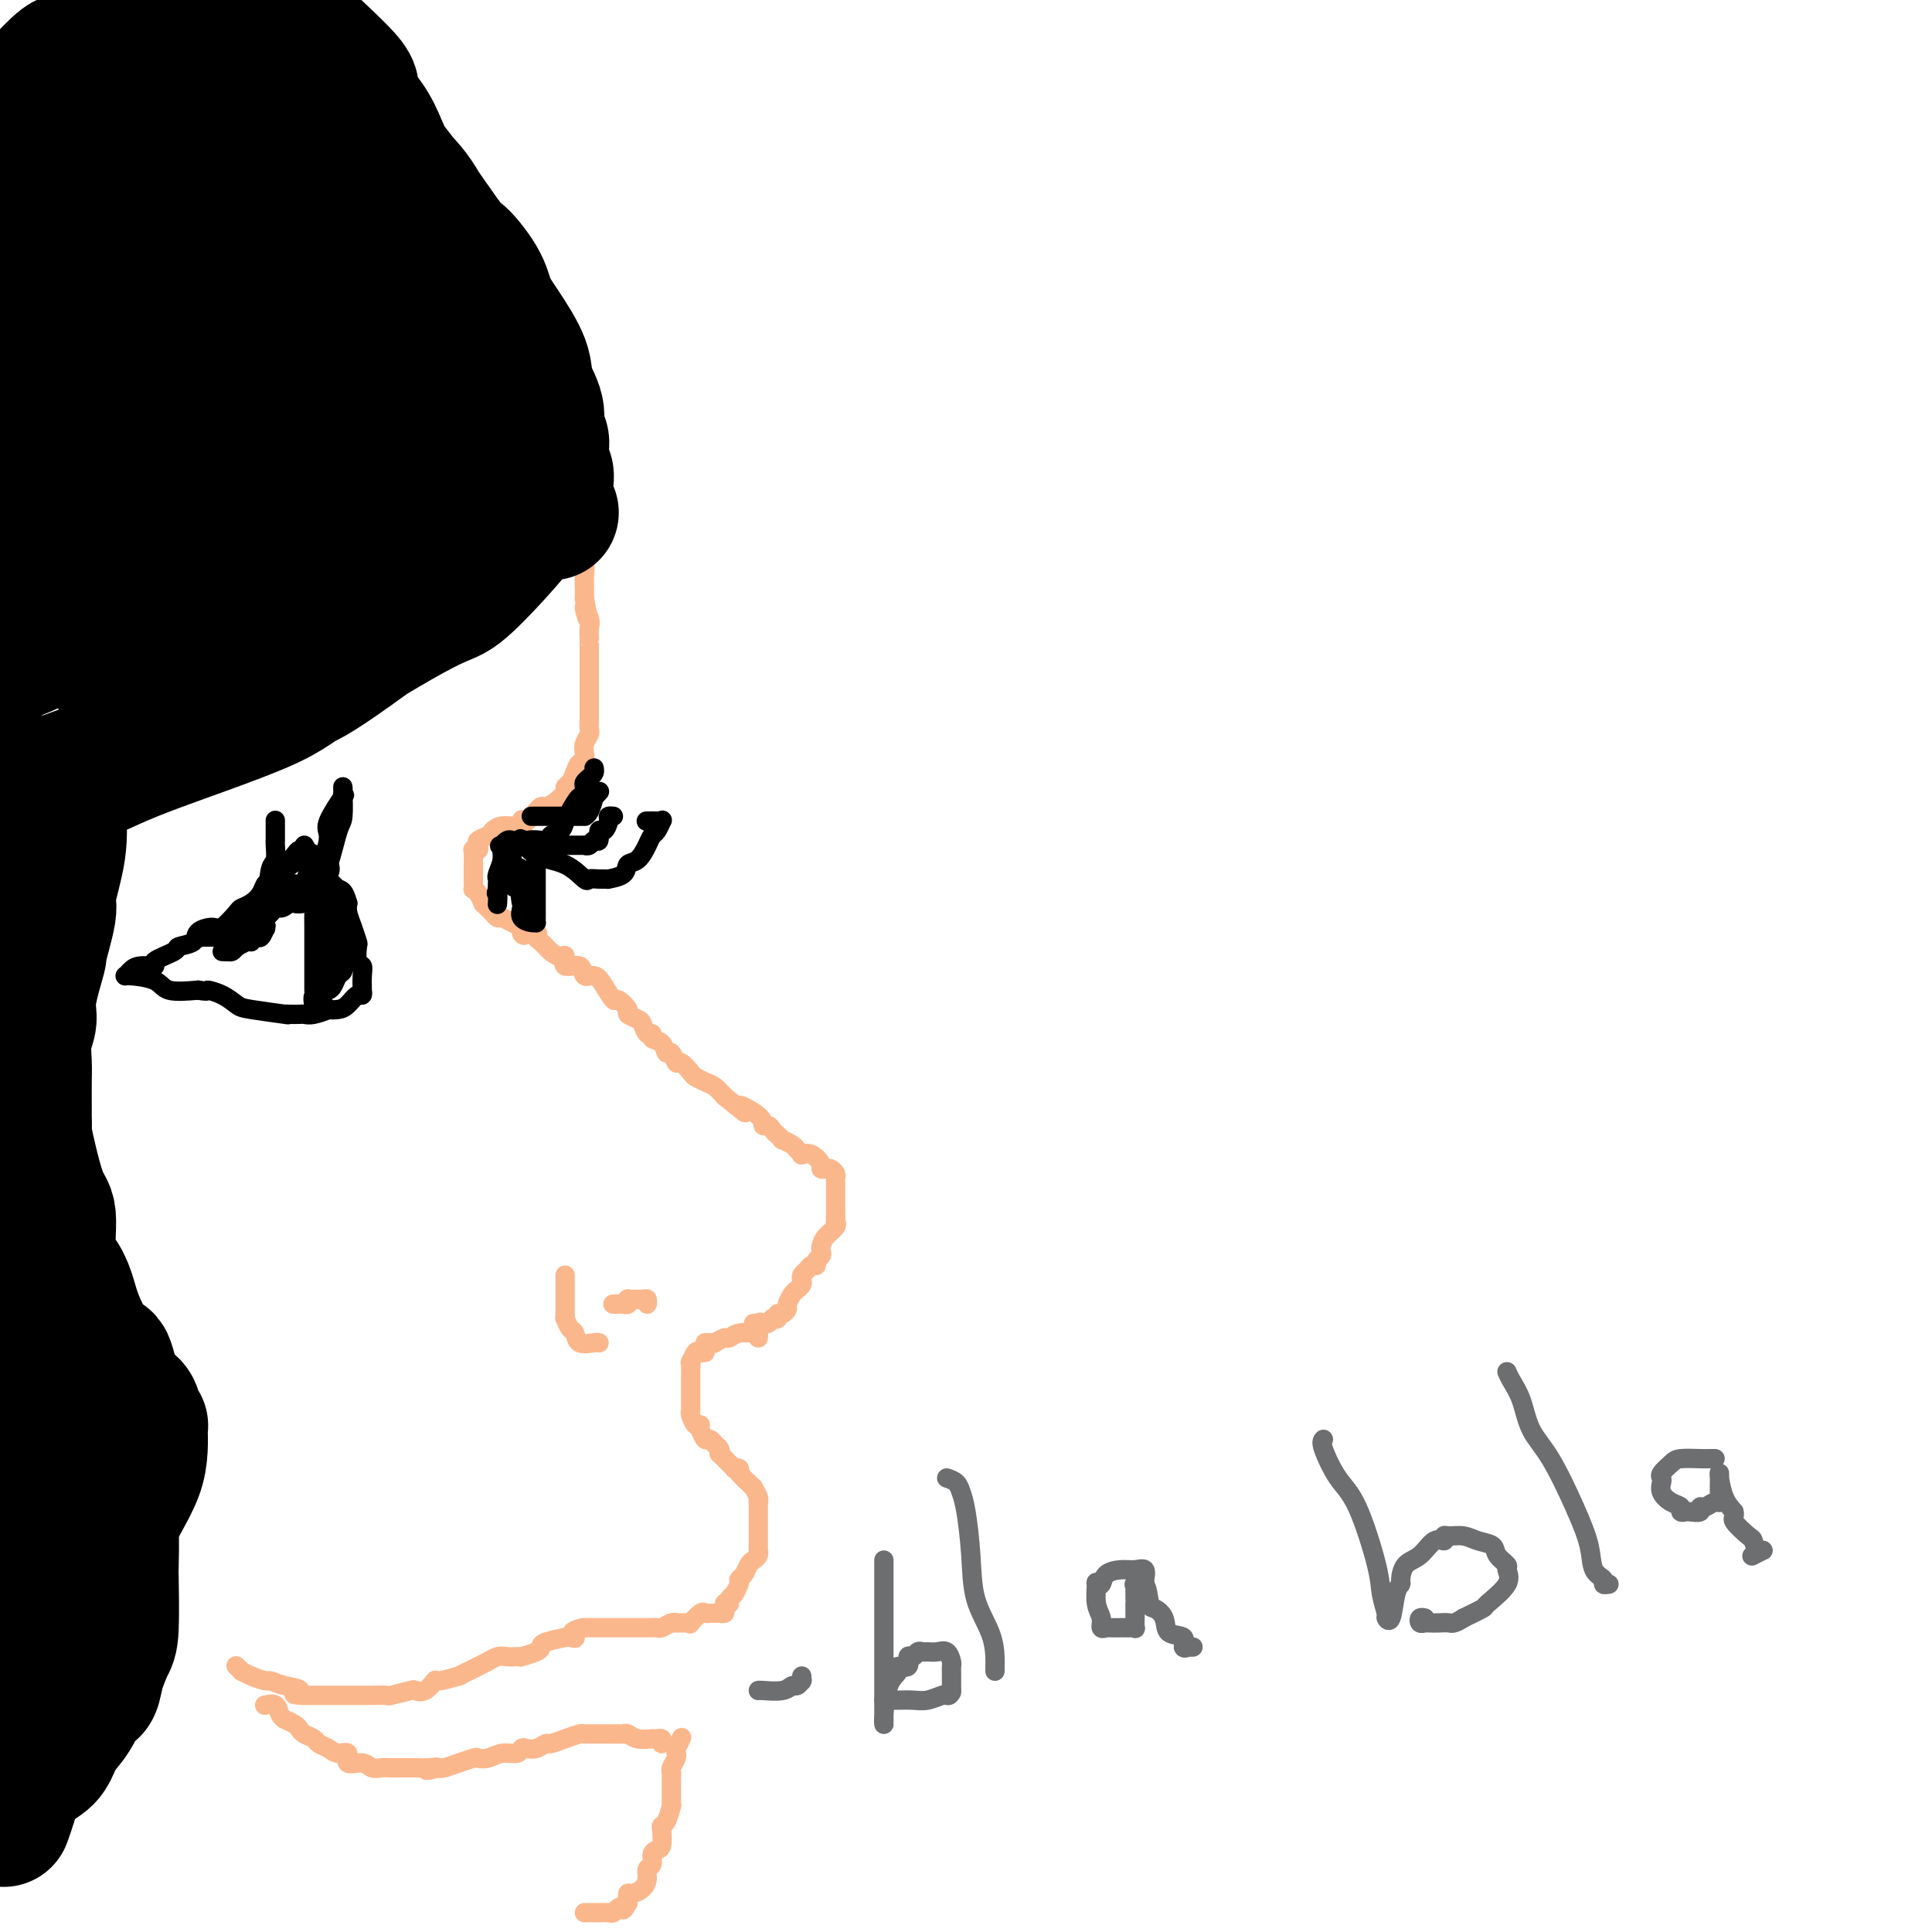 <svg viewBox='0 0 400 400' version='1.1' xmlns='http://www.w3.org/2000/svg' xmlns:xlink='http://www.w3.org/1999/xlink'><g fill='none' stroke='#FBB78C' stroke-width='4' stroke-linecap='round' stroke-linejoin='round'><path d='M65,95c-0.194,0.331 -0.387,0.662 0,1c0.387,0.338 1.356,0.682 2,1c0.644,0.318 0.964,0.611 1,1c0.036,0.389 -0.210,0.873 0,1c0.210,0.127 0.878,-0.105 1,0c0.122,0.105 -0.301,0.547 0,1c0.301,0.453 1.327,0.918 2,1c0.673,0.082 0.992,-0.217 1,0c0.008,0.217 -0.295,0.951 0,1c0.295,0.049 1.188,-0.588 2,0c0.812,0.588 1.545,2.400 2,3c0.455,0.600 0.634,-0.012 1,0c0.366,0.012 0.919,0.647 1,1c0.081,0.353 -0.310,0.423 0,1c0.310,0.577 1.320,1.660 2,2c0.680,0.340 1.029,-0.062 1,0c-0.029,0.062 -0.437,0.589 0,1c0.437,0.411 1.718,0.705 3,1'/><path d='M6,53c0.089,0.000 0.178,0.000 1,0c0.822,0.000 2.378,0.000 3,0c0.622,0.000 0.311,0.000 0,0'/><path d='M39,6c0.756,-0.114 1.511,-0.229 3,0c1.489,0.229 3.710,0.800 5,1c1.290,0.200 1.649,0.028 3,1c1.351,0.972 3.693,3.087 5,4c1.307,0.913 1.578,0.624 2,1c0.422,0.376 0.995,1.418 2,2c1.005,0.582 2.441,0.704 3,1c0.559,0.296 0.240,0.765 1,1c0.760,0.235 2.597,0.237 4,1c1.403,0.763 2.372,2.287 3,3c0.628,0.713 0.916,0.615 2,1c1.084,0.385 2.963,1.253 4,2c1.037,0.747 1.233,1.374 2,2c0.767,0.626 2.107,1.252 3,2c0.893,0.748 1.340,1.619 2,2c0.660,0.381 1.534,0.273 2,1c0.466,0.727 0.524,2.290 1,3c0.476,0.710 1.369,0.566 2,1c0.631,0.434 0.999,1.447 1,2c0.001,0.553 -0.364,0.646 0,1c0.364,0.354 1.456,0.968 2,2c0.544,1.032 0.540,2.482 1,3c0.460,0.518 1.383,0.106 2,1c0.617,0.894 0.926,3.096 1,4c0.074,0.904 -0.087,0.512 0,1c0.087,0.488 0.423,1.857 1,3c0.577,1.143 1.395,2.060 2,3c0.605,0.940 0.997,1.901 1,2c0.003,0.099 -0.384,-0.666 0,0c0.384,0.666 1.538,2.762 2,4c0.462,1.238 0.231,1.619 0,2'/><path d='M101,63c1.728,3.650 1.047,1.275 1,1c-0.047,-0.275 0.540,1.550 1,2c0.460,0.450 0.792,-0.475 1,0c0.208,0.475 0.290,2.349 1,4c0.710,1.651 2.046,3.078 3,4c0.954,0.922 1.527,1.340 2,2c0.473,0.660 0.847,1.561 1,2c0.153,0.439 0.083,0.417 0,1c-0.083,0.583 -0.181,1.772 0,3c0.181,1.228 0.640,2.494 1,3c0.360,0.506 0.621,0.253 1,1c0.379,0.747 0.876,2.493 1,3c0.124,0.507 -0.124,-0.227 0,0c0.124,0.227 0.621,1.413 1,3c0.379,1.587 0.642,3.574 1,5c0.358,1.426 0.813,2.290 1,3c0.187,0.710 0.107,1.265 0,2c-0.107,0.735 -0.240,1.649 0,3c0.240,1.351 0.853,3.140 1,4c0.147,0.860 -0.172,0.793 0,1c0.172,0.207 0.834,0.689 1,1c0.166,0.311 -0.166,0.452 0,1c0.166,0.548 0.829,1.502 1,2c0.171,0.498 -0.150,0.539 0,1c0.150,0.461 0.772,1.342 1,2c0.228,0.658 0.061,1.094 0,2c-0.061,0.906 -0.016,2.282 0,3c0.016,0.718 0.005,0.776 0,1c-0.005,0.224 -0.002,0.612 0,1'/><path d='M121,124c1.486,7.317 0.202,3.109 0,2c-0.202,-1.109 0.678,0.881 1,2c0.322,1.119 0.086,1.365 0,2c-0.086,0.635 -0.023,1.657 0,2c0.023,0.343 0.006,0.008 0,0c-0.006,-0.008 -0.002,0.311 0,1c0.002,0.689 0.000,1.747 0,2c-0.000,0.253 -0.000,-0.298 0,0c0.000,0.298 0.000,1.444 0,2c-0.000,0.556 -0.000,0.520 0,1c0.000,0.480 -0.000,1.475 0,2c0.000,0.525 0.000,0.581 0,1c-0.000,0.419 -0.000,1.201 0,2c0.000,0.799 0.001,1.614 0,2c-0.001,0.386 -0.004,0.344 0,1c0.004,0.656 0.015,2.009 0,3c-0.015,0.991 -0.056,1.618 0,2c0.056,0.382 0.208,0.517 0,1c-0.208,0.483 -0.777,1.312 -1,2c-0.223,0.688 -0.101,1.235 0,2c0.101,0.765 0.181,1.749 0,2c-0.181,0.251 -0.621,-0.232 -1,0c-0.379,0.232 -0.696,1.179 -1,2c-0.304,0.821 -0.596,1.516 -1,2c-0.404,0.484 -0.920,0.756 -1,1c-0.080,0.244 0.277,0.461 0,1c-0.277,0.539 -1.187,1.401 -2,2c-0.813,0.599 -1.527,0.934 -2,1c-0.473,0.066 -0.704,-0.136 -1,0c-0.296,0.136 -0.656,0.610 -1,1c-0.344,0.390 -0.672,0.695 -1,1'/><path d='M110,169c-2.315,2.874 -2.102,1.558 -2,1c0.102,-0.558 0.092,-0.357 0,0c-0.092,0.357 -0.267,0.869 -1,1c-0.733,0.131 -2.025,-0.120 -3,0c-0.975,0.120 -1.633,0.610 -2,1c-0.367,0.390 -0.442,0.679 -1,1c-0.558,0.321 -1.600,0.673 -2,1c-0.400,0.327 -0.160,0.627 0,1c0.160,0.373 0.239,0.817 0,1c-0.239,0.183 -0.796,0.103 -1,0c-0.204,-0.103 -0.055,-0.230 0,0c0.055,0.230 0.015,0.817 0,1c-0.015,0.183 -0.004,-0.036 0,0c0.004,0.036 0.001,0.329 0,1c-0.001,0.671 -0.001,1.720 0,2c0.001,0.280 0.003,-0.211 0,0c-0.003,0.211 -0.011,1.122 0,2c0.011,0.878 0.041,1.723 0,2c-0.041,0.277 -0.151,-0.014 0,0c0.151,0.014 0.565,0.332 1,1c0.435,0.668 0.890,1.686 1,2c0.110,0.314 -0.126,-0.074 0,0c0.126,0.074 0.614,0.611 1,1c0.386,0.389 0.671,0.629 1,1c0.329,0.371 0.701,0.873 1,1c0.299,0.127 0.523,-0.121 1,0c0.477,0.121 1.205,0.609 2,1c0.795,0.391 1.656,0.683 2,1c0.344,0.317 0.172,0.658 0,1'/><path d='M108,193c1.208,1.251 -0.273,0.380 0,0c0.273,-0.380 2.300,-0.269 3,0c0.700,0.269 0.073,0.697 0,1c-0.073,0.303 0.408,0.482 1,1c0.592,0.518 1.294,1.377 2,2c0.706,0.623 1.417,1.012 2,1c0.583,-0.012 1.038,-0.425 1,0c-0.038,0.425 -0.569,1.687 0,2c0.569,0.313 2.236,-0.325 3,0c0.764,0.325 0.623,1.612 1,2c0.377,0.388 1.272,-0.124 2,0c0.728,0.124 1.289,0.884 2,2c0.711,1.116 1.570,2.590 2,3c0.430,0.410 0.430,-0.242 1,0c0.570,0.242 1.711,1.379 2,2c0.289,0.621 -0.272,0.726 0,1c0.272,0.274 1.378,0.718 2,1c0.622,0.282 0.762,0.403 1,1c0.238,0.597 0.575,1.671 1,2c0.425,0.329 0.940,-0.086 1,0c0.060,0.086 -0.334,0.672 0,1c0.334,0.328 1.398,0.398 2,1c0.602,0.602 0.743,1.737 1,2c0.257,0.263 0.631,-0.347 1,0c0.369,0.347 0.732,1.651 1,2c0.268,0.349 0.442,-0.258 1,0c0.558,0.258 1.500,1.381 2,2c0.500,0.619 0.557,0.733 1,1c0.443,0.267 1.273,0.687 2,1c0.727,0.313 1.351,0.518 2,1c0.649,0.482 1.325,1.241 2,2'/><path d='M150,227c6.947,5.625 3.315,2.687 3,2c-0.315,-0.687 2.689,0.876 4,2c1.311,1.124 0.930,1.808 1,2c0.070,0.192 0.591,-0.107 1,0c0.409,0.107 0.705,0.620 1,1c0.295,0.380 0.589,0.626 1,1c0.411,0.374 0.937,0.874 1,1c0.063,0.126 -0.338,-0.124 0,0c0.338,0.124 1.417,0.620 2,1c0.583,0.380 0.672,0.644 1,1c0.328,0.356 0.896,0.803 1,1c0.104,0.197 -0.256,0.144 0,0c0.256,-0.144 1.129,-0.379 2,0c0.871,0.379 1.740,1.373 2,2c0.260,0.627 -0.088,0.889 0,1c0.088,0.111 0.612,0.071 1,0c0.388,-0.071 0.640,-0.174 1,0c0.360,0.174 0.829,0.624 1,1c0.171,0.376 0.046,0.678 0,1c-0.046,0.322 -0.012,0.665 0,1c0.012,0.335 0.003,0.662 0,1c-0.003,0.338 -0.001,0.685 0,1c0.001,0.315 0.000,0.596 0,1c-0.000,0.404 -0.000,0.932 0,1c0.000,0.068 0.000,-0.322 0,0c-0.000,0.322 -0.000,1.356 0,2c0.000,0.644 0.000,0.898 0,1c-0.000,0.102 -0.000,0.051 0,0'/><path d='M173,252c-0.028,1.583 -0.099,1.040 0,1c0.099,-0.040 0.367,0.423 0,1c-0.367,0.577 -1.370,1.268 -2,2c-0.630,0.732 -0.886,1.507 -1,2c-0.114,0.493 -0.086,0.706 0,1c0.086,0.294 0.231,0.670 0,1c-0.231,0.330 -0.836,0.613 -1,1c-0.164,0.387 0.114,0.877 0,1c-0.114,0.123 -0.618,-0.122 -1,0c-0.382,0.122 -0.641,0.610 -1,1c-0.359,0.390 -0.817,0.681 -1,1c-0.183,0.319 -0.092,0.667 0,1c0.092,0.333 0.183,0.652 0,1c-0.183,0.348 -0.640,0.724 -1,1c-0.360,0.276 -0.622,0.451 -1,1c-0.378,0.549 -0.871,1.471 -1,2c-0.129,0.529 0.105,0.664 0,1c-0.105,0.336 -0.549,0.874 -1,1c-0.451,0.126 -0.908,-0.159 -1,0c-0.092,0.159 0.183,0.760 0,1c-0.183,0.240 -0.822,0.117 -1,0c-0.178,-0.117 0.107,-0.227 0,0c-0.107,0.227 -0.606,0.792 -1,1c-0.394,0.208 -0.684,0.059 -1,0c-0.316,-0.059 -0.658,-0.030 -1,0'/><path d='M157,274c-1.872,1.856 -0.553,0.498 0,0c0.553,-0.498 0.341,-0.134 0,0c-0.341,0.134 -0.812,0.038 -1,0c-0.188,-0.038 -0.094,-0.019 0,0'/><path d='M157,277c0.037,-0.431 0.075,-0.863 0,-1c-0.075,-0.137 -0.262,0.020 -1,0c-0.738,-0.020 -2.025,-0.215 -3,0c-0.975,0.215 -1.637,0.842 -2,1c-0.363,0.158 -0.427,-0.154 -1,0c-0.573,0.154 -1.656,0.773 -2,1c-0.344,0.227 0.052,0.061 0,0c-0.052,-0.061 -0.553,-0.016 -1,0c-0.447,0.016 -0.842,0.005 -1,0c-0.158,-0.005 -0.079,-0.002 0,0'/><path d='M124,278c0.029,0.015 0.057,0.031 0,0c-0.057,-0.031 -0.201,-0.107 -1,0c-0.799,0.107 -2.253,0.397 -3,0c-0.747,-0.397 -0.789,-1.482 -1,-2c-0.211,-0.518 -0.593,-0.468 -1,-1c-0.407,-0.532 -0.841,-1.647 -1,-2c-0.159,-0.353 -0.043,0.055 0,0c0.043,-0.055 0.011,-0.573 0,-1c-0.011,-0.427 -0.003,-0.762 0,-1c0.003,-0.238 0.001,-0.379 0,-1c-0.001,-0.621 -0.000,-1.720 0,-2c0.000,-0.280 0.000,0.261 0,0c-0.000,-0.261 -0.000,-1.324 0,-2c0.000,-0.676 0.000,-0.965 0,-1c-0.000,-0.035 -0.000,0.183 0,0c0.000,-0.183 0.000,-0.767 0,-1c-0.000,-0.233 -0.000,-0.117 0,0'/><path d='M127,270c-0.091,-0.002 -0.182,-0.004 0,0c0.182,0.004 0.637,0.015 1,0c0.363,-0.015 0.635,-0.057 1,0c0.365,0.057 0.822,0.212 1,0c0.178,-0.212 0.076,-0.790 0,-1c-0.076,-0.210 -0.125,-0.053 0,0c0.125,0.053 0.426,0.000 1,0c0.574,-0.000 1.422,0.051 2,0c0.578,-0.051 0.886,-0.206 1,0c0.114,0.206 0.032,0.773 0,1c-0.032,0.227 -0.016,0.113 0,0'/><path d='M146,280c-0.340,0.065 -0.679,0.129 -1,0c-0.321,-0.129 -0.622,-0.453 -1,0c-0.378,0.453 -0.833,1.681 -1,2c-0.167,0.319 -0.045,-0.270 0,0c0.045,0.270 0.012,1.401 0,2c-0.012,0.599 -0.003,0.666 0,1c0.003,0.334 0.001,0.933 0,1c-0.001,0.067 -0.000,-0.400 0,0c0.000,0.400 0.000,1.666 0,2c-0.000,0.334 -0.001,-0.262 0,0c0.001,0.262 0.003,1.384 0,2c-0.003,0.616 -0.011,0.725 0,1c0.011,0.275 0.042,0.714 0,1c-0.042,0.286 -0.156,0.418 0,1c0.156,0.582 0.581,1.614 1,2c0.419,0.386 0.833,0.127 1,0c0.167,-0.127 0.087,-0.121 0,0c-0.087,0.121 -0.182,0.357 0,1c0.182,0.643 0.641,1.692 1,2c0.359,0.308 0.618,-0.124 1,0c0.382,0.124 0.886,0.803 1,1c0.114,0.197 -0.163,-0.088 0,0c0.163,0.088 0.764,0.548 1,1c0.236,0.452 0.106,0.895 0,1c-0.106,0.105 -0.187,-0.129 0,0c0.187,0.129 0.642,0.622 1,1c0.358,0.378 0.618,0.640 1,1c0.382,0.360 0.886,0.818 1,1c0.114,0.182 -0.162,0.087 0,0c0.162,-0.087 0.760,-0.168 1,0c0.240,0.168 0.120,0.584 0,1'/><path d='M153,305c1.780,1.932 1.731,1.761 2,2c0.269,0.239 0.857,0.886 1,1c0.143,0.114 -0.158,-0.305 0,0c0.158,0.305 0.774,1.335 1,2c0.226,0.665 0.060,0.966 0,1c-0.060,0.034 -0.016,-0.197 0,0c0.016,0.197 0.004,0.822 0,1c-0.004,0.178 -0.001,-0.093 0,0c0.001,0.093 0.000,0.549 0,1c-0.000,0.451 -0.000,0.895 0,1c0.000,0.105 0.000,-0.131 0,0c-0.000,0.131 -0.000,0.627 0,1c0.000,0.373 -0.000,0.624 0,1c0.000,0.376 0.000,0.879 0,1c-0.000,0.121 -0.000,-0.140 0,0c0.000,0.140 0.001,0.681 0,1c-0.001,0.319 -0.003,0.414 0,1c0.003,0.586 0.012,1.662 0,2c-0.012,0.338 -0.044,-0.060 0,0c0.044,0.060 0.166,0.580 0,1c-0.166,0.420 -0.618,0.741 -1,1c-0.382,0.259 -0.695,0.455 -1,1c-0.305,0.545 -0.604,1.439 -1,2c-0.396,0.561 -0.890,0.791 -1,1c-0.110,0.209 0.163,0.399 0,1c-0.163,0.601 -0.762,1.614 -1,2c-0.238,0.386 -0.115,0.145 0,0c0.115,-0.145 0.223,-0.193 0,0c-0.223,0.193 -0.778,0.627 -1,1c-0.222,0.373 -0.111,0.687 0,1'/><path d='M151,332c-1.151,1.503 -1.029,0.259 -1,0c0.029,-0.259 -0.033,0.466 0,1c0.033,0.534 0.163,0.876 0,1c-0.163,0.124 -0.620,0.031 -1,0c-0.380,-0.031 -0.684,-0.001 -1,0c-0.316,0.001 -0.645,-0.028 -1,0c-0.355,0.028 -0.738,0.113 -1,0c-0.262,-0.113 -0.404,-0.423 -1,0c-0.596,0.423 -1.648,1.578 -2,2c-0.352,0.422 -0.005,0.112 0,0c0.005,-0.112 -0.331,-0.026 -1,0c-0.669,0.026 -1.671,-0.007 -2,0c-0.329,0.007 0.014,0.054 0,0c-0.014,-0.054 -0.386,-0.211 -1,0c-0.614,0.211 -1.469,0.789 -2,1c-0.531,0.211 -0.738,0.057 -1,0c-0.262,-0.057 -0.581,-0.015 -1,0c-0.419,0.015 -0.940,0.004 -1,0c-0.060,-0.004 0.339,-0.001 0,0c-0.339,0.001 -1.418,0.000 -2,0c-0.582,-0.000 -0.667,-0.000 -1,0c-0.333,0.000 -0.915,0.000 -1,0c-0.085,-0.000 0.328,-0.000 0,0c-0.328,0.000 -1.395,0.000 -2,0c-0.605,-0.000 -0.748,-0.000 -1,0c-0.252,0.000 -0.615,0.000 -1,0c-0.385,-0.000 -0.794,-0.000 -1,0c-0.206,0.000 -0.209,0.000 -1,0c-0.791,-0.000 -2.369,-0.000 -3,0c-0.631,0.000 -0.316,0.000 0,0'/><path d='M121,337c-3.816,0.609 -2.357,1.630 -2,2c0.357,0.370 -0.387,0.088 -1,0c-0.613,-0.088 -1.093,0.018 -1,0c0.093,-0.018 0.760,-0.159 0,0c-0.760,0.159 -2.945,0.617 -4,1c-1.055,0.383 -0.978,0.691 -1,1c-0.022,0.309 -0.141,0.619 -1,1c-0.859,0.381 -2.456,0.833 -3,1c-0.544,0.167 -0.035,0.049 0,0c0.035,-0.049 -0.406,-0.028 -1,0c-0.594,0.028 -1.342,0.063 -2,0c-0.658,-0.063 -1.225,-0.224 -2,0c-0.775,0.224 -1.757,0.835 -2,1c-0.243,0.165 0.254,-0.115 0,0c-0.254,0.115 -1.260,0.623 -2,1c-0.740,0.377 -1.216,0.621 -2,1c-0.784,0.379 -1.876,0.894 -2,1c-0.124,0.106 0.719,-0.196 0,0c-0.719,0.196 -3.002,0.889 -4,1c-0.998,0.111 -0.713,-0.359 -1,0c-0.287,0.359 -1.146,1.546 -2,2c-0.854,0.454 -1.702,0.174 -2,0c-0.298,-0.174 -0.047,-0.243 -1,0c-0.953,0.243 -3.108,0.797 -4,1c-0.892,0.203 -0.519,0.054 -1,0c-0.481,-0.054 -1.817,-0.015 -3,0c-1.183,0.015 -2.212,0.004 -3,0c-0.788,-0.004 -1.335,-0.001 -2,0c-0.665,0.001 -1.448,0.000 -2,0c-0.552,-0.000 -0.872,-0.000 -2,0c-1.128,0.000 -3.064,0.000 -5,0'/><path d='M63,351c-3.959,-0.028 -1.357,-0.599 -1,-1c0.357,-0.401 -1.530,-0.633 -3,-1c-1.470,-0.367 -2.522,-0.868 -3,-1c-0.478,-0.132 -0.380,0.104 -1,0c-0.620,-0.104 -1.956,-0.550 -3,-1c-1.044,-0.450 -1.795,-0.904 -2,-1c-0.205,-0.096 0.137,0.166 0,0c-0.137,-0.166 -0.753,-0.762 -1,-1c-0.247,-0.238 -0.123,-0.119 0,0'/><path d='M141,360c0.113,-0.235 0.226,-0.470 0,0c-0.226,0.470 -0.792,1.645 -1,2c-0.208,0.355 -0.060,-0.108 0,0c0.060,0.108 0.030,0.789 0,1c-0.030,0.211 -0.061,-0.047 0,0c0.061,0.047 0.212,0.399 0,1c-0.212,0.601 -0.789,1.452 -1,2c-0.211,0.548 -0.057,0.795 0,1c0.057,0.205 0.015,0.369 0,1c-0.015,0.631 -0.004,1.729 0,2c0.004,0.271 0.002,-0.284 0,0c-0.002,0.284 -0.003,1.407 0,2c0.003,0.593 0.011,0.656 0,1c-0.011,0.344 -0.042,0.969 0,1c0.042,0.031 0.155,-0.531 0,0c-0.155,0.531 -0.580,2.156 -1,3c-0.420,0.844 -0.834,0.908 -1,1c-0.166,0.092 -0.082,0.214 0,1c0.082,0.786 0.162,2.237 0,3c-0.162,0.763 -0.565,0.837 -1,1c-0.435,0.163 -0.903,0.414 -1,1c-0.097,0.586 0.178,1.506 0,2c-0.178,0.494 -0.808,0.562 -1,1c-0.192,0.438 0.054,1.245 0,2c-0.054,0.755 -0.407,1.459 -1,2c-0.593,0.541 -1.427,0.918 -2,1c-0.573,0.082 -0.885,-0.132 -1,0c-0.115,0.132 -0.033,0.609 0,1c0.033,0.391 0.016,0.695 0,1'/><path d='M130,394c-1.263,2.099 -0.919,1.347 -1,1c-0.081,-0.347 -0.585,-0.289 -1,0c-0.415,0.289 -0.741,0.810 -1,1c-0.259,0.190 -0.451,0.051 -1,0c-0.549,-0.051 -1.453,-0.014 -2,0c-0.547,0.014 -0.735,0.004 -1,0c-0.265,-0.004 -0.607,-0.001 -1,0c-0.393,0.001 -0.837,0.000 -1,0c-0.163,-0.000 -0.047,-0.000 0,0c0.047,0.000 0.023,0.000 0,0'/><path d='M137,361c0.103,-0.425 0.207,-0.850 0,-1c-0.207,-0.150 -0.724,-0.026 -1,0c-0.276,0.026 -0.311,-0.046 -1,0c-0.689,0.046 -2.033,0.208 -3,0c-0.967,-0.208 -1.558,-0.788 -2,-1c-0.442,-0.212 -0.734,-0.057 -1,0c-0.266,0.057 -0.505,0.015 -1,0c-0.495,-0.015 -1.246,-0.004 -2,0c-0.754,0.004 -1.510,0.000 -2,0c-0.490,-0.000 -0.714,0.003 -1,0c-0.286,-0.003 -0.634,-0.011 -1,0c-0.366,0.011 -0.752,0.040 -1,0c-0.248,-0.040 -0.359,-0.151 -1,0c-0.641,0.151 -1.810,0.562 -3,1c-1.190,0.438 -2.399,0.901 -3,1c-0.601,0.099 -0.593,-0.166 -1,0c-0.407,0.166 -1.228,0.761 -2,1c-0.772,0.239 -1.494,0.120 -2,0c-0.506,-0.120 -0.794,-0.242 -1,0c-0.206,0.242 -0.329,0.848 -1,1c-0.671,0.152 -1.891,-0.151 -3,0c-1.109,0.151 -2.109,0.758 -3,1c-0.891,0.242 -1.675,0.121 -2,0c-0.325,-0.121 -0.192,-0.242 -1,0c-0.808,0.242 -2.557,0.848 -3,1c-0.443,0.152 0.419,-0.152 0,0c-0.419,0.152 -2.120,0.758 -3,1c-0.880,0.242 -0.940,0.121 -1,0'/><path d='M91,366c-4.698,1.083 -1.944,0.290 -1,0c0.944,-0.290 0.079,-0.078 -1,0c-1.079,0.078 -2.372,0.020 -3,0c-0.628,-0.020 -0.591,-0.004 -1,0c-0.409,0.004 -1.263,-0.003 -2,0c-0.737,0.003 -1.358,0.017 -2,0c-0.642,-0.017 -1.305,-0.065 -2,0c-0.695,0.065 -1.422,0.243 -2,0c-0.578,-0.243 -1.008,-0.905 -2,-1c-0.992,-0.095 -2.546,0.378 -3,0c-0.454,-0.378 0.192,-1.607 0,-2c-0.192,-0.393 -1.221,0.049 -2,0c-0.779,-0.049 -1.308,-0.591 -2,-1c-0.692,-0.409 -1.546,-0.687 -2,-1c-0.454,-0.313 -0.508,-0.662 -1,-1c-0.492,-0.338 -1.423,-0.664 -2,-1c-0.577,-0.336 -0.799,-0.680 -1,-1c-0.201,-0.320 -0.381,-0.615 -1,-1c-0.619,-0.385 -1.676,-0.860 -2,-1c-0.324,-0.140 0.084,0.054 0,0c-0.084,-0.054 -0.662,-0.355 -1,-1c-0.338,-0.645 -0.437,-1.635 -1,-2c-0.563,-0.365 -1.589,-0.104 -2,0c-0.411,0.104 -0.205,0.052 0,0'/></g>
<g fill='none' stroke='#000000' stroke-width='4' stroke-linecap='round' stroke-linejoin='round'><path d='M104,175c-0.493,0.111 -0.985,0.223 0,0c0.985,-0.223 3.448,-0.780 5,-1c1.552,-0.220 2.195,-0.104 3,0c0.805,0.104 1.773,0.195 2,0c0.227,-0.195 -0.286,-0.677 0,-1c0.286,-0.323 1.373,-0.487 2,-1c0.627,-0.513 0.795,-1.374 1,-2c0.205,-0.626 0.446,-1.018 1,-2c0.554,-0.982 1.419,-2.553 2,-3c0.581,-0.447 0.877,0.231 1,0c0.123,-0.231 0.071,-1.372 0,-2c-0.071,-0.628 -0.163,-0.743 0,-1c0.163,-0.257 0.580,-0.657 1,-1c0.420,-0.343 0.844,-0.631 1,-1c0.156,-0.369 0.045,-0.820 0,-1c-0.045,-0.180 -0.022,-0.090 0,0'/><path d='M110,169c0.426,0.000 0.852,0.000 2,0c1.148,-0.000 3.019,-0.000 4,0c0.981,0.000 1.071,0.000 1,0c-0.071,-0.000 -0.304,-0.001 0,0c0.304,0.001 1.143,0.003 2,0c0.857,-0.003 1.731,-0.010 2,0c0.269,0.010 -0.068,0.037 0,0c0.068,-0.037 0.540,-0.140 1,-1c0.460,-0.860 0.907,-2.478 1,-3c0.093,-0.522 -0.167,0.052 0,0c0.167,-0.052 0.762,-0.729 1,-1c0.238,-0.271 0.119,-0.135 0,0'/><path d='M108,174c-0.189,-0.303 -0.378,-0.607 0,0c0.378,0.607 1.322,2.124 3,3c1.678,0.876 4.090,1.110 6,2c1.910,0.890 3.318,2.435 4,3c0.682,0.565 0.638,0.150 1,0c0.362,-0.150 1.129,-0.033 2,0c0.871,0.033 1.847,-0.017 2,0c0.153,0.017 -0.516,0.100 0,0c0.516,-0.100 2.218,-0.384 3,-1c0.782,-0.616 0.643,-1.564 1,-2c0.357,-0.436 1.210,-0.359 2,-1c0.790,-0.641 1.519,-2.000 2,-3c0.481,-1.000 0.716,-1.641 1,-2c0.284,-0.359 0.619,-0.436 1,-1c0.381,-0.564 0.809,-1.615 1,-2c0.191,-0.385 0.144,-0.103 0,0c-0.144,0.103 -0.385,0.028 -1,0c-0.615,-0.028 -1.604,-0.008 -2,0c-0.396,0.008 -0.198,0.004 0,0'/><path d='M114,174c-0.208,0.423 -0.416,0.845 0,1c0.416,0.155 1.456,0.041 2,0c0.544,-0.041 0.594,-0.010 1,0c0.406,0.010 1.169,-0.002 2,0c0.831,0.002 1.729,0.017 2,0c0.271,-0.017 -0.086,-0.065 0,0c0.086,0.065 0.614,0.243 1,0c0.386,-0.243 0.629,-0.909 1,-1c0.371,-0.091 0.869,0.392 1,0c0.131,-0.392 -0.105,-1.660 0,-2c0.105,-0.340 0.550,0.249 1,0c0.450,-0.249 0.904,-1.335 1,-2c0.096,-0.665 -0.166,-0.910 0,-1c0.166,-0.090 0.762,-0.026 1,0c0.238,0.026 0.119,0.013 0,0'/><path d='M106,174c-0.309,-0.099 -0.619,-0.198 -1,0c-0.381,0.198 -0.834,0.693 -1,1c-0.166,0.307 -0.044,0.425 0,1c0.044,0.575 0.012,1.606 0,2c-0.012,0.394 -0.003,0.152 0,0c0.003,-0.152 0.001,-0.213 0,0c-0.001,0.213 -0.001,0.702 0,1c0.001,0.298 0.003,0.406 0,1c-0.003,0.594 -0.012,1.676 0,2c0.012,0.324 0.044,-0.109 0,0c-0.044,0.109 -0.166,0.760 0,1c0.166,0.240 0.619,0.069 1,0c0.381,-0.069 0.691,-0.034 1,0'/><path d='M106,183c0.389,1.461 1.362,0.613 2,0c0.638,-0.613 0.942,-0.991 1,-1c0.058,-0.009 -0.128,0.352 0,0c0.128,-0.352 0.570,-1.415 1,-2c0.430,-0.585 0.847,-0.691 1,-1c0.153,-0.309 0.041,-0.821 0,-1c-0.041,-0.179 -0.011,-0.023 0,0c0.011,0.023 0.003,-0.086 0,0c-0.003,0.086 -0.001,0.366 0,1c0.001,0.634 0.000,1.623 0,3c-0.000,1.377 -0.000,3.142 0,4c0.000,0.858 -0.000,0.808 0,1c0.000,0.192 0.001,0.626 0,1c-0.001,0.374 -0.002,0.689 0,1c0.002,0.311 0.007,0.617 0,1c-0.007,0.383 -0.026,0.842 0,1c0.026,0.158 0.098,0.015 0,0c-0.098,-0.015 -0.367,0.099 -1,0c-0.633,-0.099 -1.632,-0.411 -2,-1c-0.368,-0.589 -0.105,-1.454 0,-2c0.105,-0.546 0.053,-0.773 0,-1'/><path d='M108,187c-0.466,-1.224 -0.133,-3.283 0,-4c0.133,-0.717 0.064,-0.091 0,0c-0.064,0.091 -0.122,-0.353 0,-1c0.122,-0.647 0.425,-1.496 0,-2c-0.425,-0.504 -1.577,-0.664 -2,-1c-0.423,-0.336 -0.116,-0.847 0,-1c0.116,-0.153 0.041,0.053 0,0c-0.041,-0.053 -0.048,-0.363 0,-1c0.048,-0.637 0.153,-1.600 0,-2c-0.153,-0.400 -0.563,-0.238 -1,0c-0.437,0.238 -0.902,0.550 -1,1c-0.098,0.450 0.170,1.038 0,2c-0.170,0.962 -0.777,2.299 -1,3c-0.223,0.701 -0.060,0.766 0,1c0.060,0.234 0.017,0.638 0,1c-0.017,0.362 -0.009,0.681 0,1'/><path d='M103,184c-0.464,1.500 -0.125,0.750 0,1c0.125,0.250 0.036,1.500 0,2c-0.036,0.500 -0.018,0.250 0,0'/><path d='M63,175c0.369,0.600 0.738,1.200 0,2c-0.738,0.800 -2.581,1.801 -4,3c-1.419,1.199 -2.412,2.598 -3,3c-0.588,0.402 -0.772,-0.193 -1,0c-0.228,0.193 -0.502,1.173 -1,2c-0.498,0.827 -1.220,1.499 -2,2c-0.780,0.501 -1.618,0.830 -2,1c-0.382,0.170 -0.310,0.182 -1,1c-0.690,0.818 -2.144,2.443 -3,3c-0.856,0.557 -1.115,0.046 -2,0c-0.885,-0.046 -2.397,0.372 -3,1c-0.603,0.628 -0.299,1.464 -1,2c-0.701,0.536 -2.408,0.770 -3,1c-0.592,0.230 -0.071,0.457 -1,1c-0.929,0.543 -3.310,1.403 -4,2c-0.690,0.597 0.312,0.930 0,1c-0.312,0.070 -1.937,-0.123 -3,0c-1.063,0.123 -1.564,0.562 -2,1c-0.436,0.438 -0.807,0.874 -1,1c-0.193,0.126 -0.206,-0.059 1,0c1.206,0.059 3.632,0.362 5,1c1.368,0.638 1.676,1.611 3,2c1.324,0.389 3.662,0.195 6,0'/><path d='M41,205c2.635,0.433 1.724,0.015 2,0c0.276,-0.015 1.740,0.374 3,1c1.260,0.626 2.315,1.488 3,2c0.685,0.512 0.999,0.673 3,1c2.001,0.327 5.687,0.819 7,1c1.313,0.181 0.251,0.049 0,0c-0.251,-0.049 0.309,-0.017 1,0c0.691,0.017 1.514,0.019 2,0c0.486,-0.019 0.634,-0.057 1,0c0.366,0.057 0.951,0.210 2,0c1.049,-0.210 2.561,-0.782 3,-1c0.439,-0.218 -0.194,-0.082 0,0c0.194,0.082 1.215,0.108 2,0c0.785,-0.108 1.335,-0.352 2,-1c0.665,-0.648 1.446,-1.700 2,-2c0.554,-0.300 0.882,0.151 1,0c0.118,-0.151 0.028,-0.903 0,-1c-0.028,-0.097 0.006,0.460 0,0c-0.006,-0.460 -0.054,-1.939 0,-3c0.054,-1.061 0.208,-1.705 0,-2c-0.208,-0.295 -0.777,-0.243 -1,-1c-0.223,-0.757 -0.098,-2.324 0,-3c0.098,-0.676 0.171,-0.459 0,-1c-0.171,-0.541 -0.584,-1.838 -1,-3c-0.416,-1.162 -0.833,-2.189 -1,-3c-0.167,-0.811 -0.083,-1.405 0,-2'/><path d='M72,187c-0.799,-2.887 -1.297,-2.606 -2,-3c-0.703,-0.394 -1.611,-1.464 -2,-2c-0.389,-0.536 -0.260,-0.539 0,-1c0.260,-0.461 0.650,-1.381 0,-2c-0.650,-0.619 -2.341,-0.936 -3,-1c-0.659,-0.064 -0.285,0.126 0,0c0.285,-0.126 0.481,-0.568 0,-1c-0.481,-0.432 -1.638,-0.854 -2,-1c-0.362,-0.146 0.073,-0.016 0,0c-0.073,0.016 -0.653,-0.080 -1,0c-0.347,0.080 -0.460,0.337 -1,1c-0.540,0.663 -1.507,1.730 -2,3c-0.493,1.270 -0.513,2.741 -1,4c-0.487,1.259 -1.443,2.305 -2,3c-0.557,0.695 -0.716,1.040 -1,2c-0.284,0.960 -0.692,2.534 -1,3c-0.308,0.466 -0.516,-0.176 -1,0c-0.484,0.176 -1.244,1.172 -2,2c-0.756,0.828 -1.506,1.490 -2,2c-0.494,0.510 -0.730,0.869 -1,1c-0.270,0.131 -0.573,0.035 -1,0c-0.427,-0.035 -0.979,-0.010 -1,0c-0.021,0.010 0.490,0.005 1,0'/><path d='M47,197c-0.225,0.302 2.714,-1.443 4,-2c1.286,-0.557 0.919,0.075 1,0c0.081,-0.075 0.610,-0.855 1,-1c0.390,-0.145 0.639,0.346 1,0c0.361,-0.346 0.832,-1.531 1,-2c0.168,-0.469 0.034,-0.224 0,0c-0.034,0.224 0.032,0.426 0,0c-0.032,-0.426 -0.162,-1.480 0,-2c0.162,-0.520 0.618,-0.507 1,-1c0.382,-0.493 0.691,-1.491 1,-2c0.309,-0.509 0.617,-0.529 1,-1c0.383,-0.471 0.840,-1.395 1,-2c0.160,-0.605 0.022,-0.892 0,-1c-0.022,-0.108 0.071,-0.035 0,0c-0.071,0.035 -0.307,0.034 0,0c0.307,-0.034 1.157,-0.099 2,0c0.843,0.099 1.680,0.363 3,1c1.320,0.637 3.124,1.645 4,3c0.876,1.355 0.823,3.055 1,4c0.177,0.945 0.583,1.134 1,1c0.417,-0.134 0.844,-0.593 1,0c0.156,0.593 0.042,2.237 0,3c-0.042,0.763 -0.012,0.647 0,1c0.012,0.353 0.006,1.177 0,2'/><path d='M71,198c1.070,2.567 0.245,1.984 0,2c-0.245,0.016 0.089,0.632 0,1c-0.089,0.368 -0.602,0.490 -1,1c-0.398,0.510 -0.680,1.409 -1,2c-0.320,0.591 -0.678,0.874 -1,1c-0.322,0.126 -0.609,0.093 -1,0c-0.391,-0.093 -0.886,-0.248 -1,0c-0.114,0.248 0.154,0.899 0,1c-0.154,0.101 -0.728,-0.348 -1,0c-0.272,0.348 -0.240,1.493 0,2c0.240,0.507 0.689,0.374 1,0c0.311,-0.374 0.486,-0.991 1,-2c0.514,-1.009 1.368,-2.411 2,-4c0.632,-1.589 1.042,-3.364 1,-6c-0.042,-2.636 -0.537,-6.131 -1,-8c-0.463,-1.869 -0.894,-2.111 -1,-3c-0.106,-0.889 0.111,-2.426 0,-3c-0.111,-0.574 -0.552,-0.187 -1,0c-0.448,0.187 -0.904,0.174 -1,0c-0.096,-0.174 0.166,-0.508 0,-1c-0.166,-0.492 -0.762,-1.140 -1,-1c-0.238,0.140 -0.119,1.070 0,2'/><path d='M65,182c-0.464,1.036 -0.124,3.627 0,5c0.124,1.373 0.033,1.527 0,2c-0.033,0.473 -0.009,1.265 0,3c0.009,1.735 0.002,4.412 0,6c-0.002,1.588 -0.001,2.087 0,3c0.001,0.913 0.000,2.239 0,3c-0.000,0.761 -0.000,0.955 0,1c0.000,0.045 0.000,-0.060 0,0c-0.000,0.060 -0.000,0.285 0,-1c0.000,-1.285 0.000,-4.082 0,-6c-0.000,-1.918 -0.001,-2.959 0,-6c0.001,-3.041 0.004,-8.084 0,-10c-0.004,-1.916 -0.016,-0.706 0,-1c0.016,-0.294 0.060,-2.091 0,-3c-0.060,-0.909 -0.223,-0.929 0,2c0.223,2.929 0.833,8.806 1,11c0.167,2.194 -0.109,0.706 0,1c0.109,0.294 0.603,2.370 1,4c0.397,1.630 0.699,2.815 1,4'/><path d='M68,200c0.464,3.620 0.124,1.669 0,1c-0.124,-0.669 -0.033,-0.058 0,0c0.033,0.058 0.009,-0.439 0,-1c-0.009,-0.561 -0.003,-1.187 0,-2c0.003,-0.813 0.001,-1.813 0,-3c-0.001,-1.187 -0.003,-2.560 0,-3c0.003,-0.440 0.012,0.055 0,0c-0.012,-0.055 -0.044,-0.659 0,-1c0.044,-0.341 0.164,-0.417 0,-1c-0.164,-0.583 -0.611,-1.672 -1,-2c-0.389,-0.328 -0.720,0.104 -1,0c-0.280,-0.104 -0.509,-0.746 -1,-1c-0.491,-0.254 -1.242,-0.122 -2,0c-0.758,0.122 -1.522,0.233 -2,0c-0.478,-0.233 -0.671,-0.809 -1,-1c-0.329,-0.191 -0.795,0.004 -1,0c-0.205,-0.004 -0.149,-0.208 0,0c0.149,0.208 0.390,0.829 0,1c-0.390,0.171 -1.413,-0.108 -2,0c-0.587,0.108 -0.739,0.602 -1,1c-0.261,0.398 -0.630,0.699 -1,1'/><path d='M55,189c-0.911,0.868 -0.690,1.539 -1,2c-0.310,0.461 -1.151,0.712 -2,1c-0.849,0.288 -1.707,0.613 -2,1c-0.293,0.387 -0.020,0.836 0,1c0.020,0.164 -0.214,0.044 -1,0c-0.786,-0.044 -2.123,-0.011 -3,0c-0.877,0.011 -1.293,0.000 -2,0c-0.707,-0.000 -1.704,0.010 -2,0c-0.296,-0.010 0.111,-0.040 0,0c-0.111,0.040 -0.738,0.149 -1,0c-0.262,-0.149 -0.159,-0.555 1,-1c1.159,-0.445 3.373,-0.929 5,-1c1.627,-0.071 2.667,0.271 4,0c1.333,-0.271 2.959,-1.156 4,-2c1.041,-0.844 1.497,-1.646 2,-2c0.503,-0.354 1.052,-0.260 2,-1c0.948,-0.740 2.294,-2.315 3,-3c0.706,-0.685 0.773,-0.482 1,-1c0.227,-0.518 0.613,-1.759 1,-3'/><path d='M64,180c1.517,-1.710 0.810,-0.985 1,-1c0.190,-0.015 1.277,-0.770 2,-2c0.723,-1.230 1.084,-2.935 1,-4c-0.084,-1.065 -0.611,-1.490 0,-3c0.611,-1.510 2.360,-4.104 3,-5c0.640,-0.896 0.172,-0.093 0,0c-0.172,0.093 -0.048,-0.524 0,-1c0.048,-0.476 0.021,-0.813 0,-1c-0.021,-0.187 -0.037,-0.226 0,1c0.037,1.226 0.125,3.718 0,5c-0.125,1.282 -0.464,1.355 -1,3c-0.536,1.645 -1.269,4.862 -2,7c-0.731,2.138 -1.458,3.198 -2,4c-0.542,0.802 -0.898,1.347 -2,2c-1.102,0.653 -2.950,1.415 -4,2c-1.050,0.585 -1.302,0.992 -2,1c-0.698,0.008 -1.842,-0.382 -3,0c-1.158,0.382 -2.331,1.538 -3,2c-0.669,0.462 -0.835,0.231 -1,0'/><path d='M51,190c-2.125,0.678 0.061,-1.126 1,-2c0.939,-0.874 0.630,-0.819 1,-1c0.370,-0.181 1.420,-0.599 2,-2c0.580,-1.401 0.691,-3.785 1,-5c0.309,-1.215 0.815,-1.259 1,-2c0.185,-0.741 0.050,-2.178 0,-3c-0.050,-0.822 -0.013,-1.030 0,-1c0.013,0.030 0.004,0.297 0,0c-0.004,-0.297 -0.001,-1.157 0,-2c0.001,-0.843 0.000,-1.669 0,-2c-0.000,-0.331 -0.000,-0.165 0,0'/></g>
<g fill='none' stroke='#000000' stroke-width='28' stroke-linecap='round' stroke-linejoin='round'><path d='M108,107c0.349,-0.024 0.698,-0.048 0,1c-0.698,1.048 -2.445,3.167 -5,6c-2.555,2.833 -5.920,6.378 -8,8c-2.080,1.622 -2.875,1.320 -8,4c-5.125,2.680 -14.580,8.341 -20,12c-5.420,3.659 -6.803,5.316 -13,8c-6.197,2.684 -17.207,6.394 -24,9c-6.793,2.606 -9.370,4.107 -14,6c-4.630,1.893 -11.312,4.178 -14,5c-2.688,0.822 -1.383,0.182 -1,0c0.383,-0.182 -0.155,0.094 0,0c0.155,-0.094 1.004,-0.558 5,-2c3.996,-1.442 11.140,-3.862 19,-7c7.860,-3.138 16.436,-6.995 21,-9c4.564,-2.005 5.118,-2.157 7,-3c1.882,-0.843 5.094,-2.377 7,-3c1.906,-0.623 2.506,-0.335 8,-4c5.494,-3.665 15.882,-11.284 20,-15c4.118,-3.716 1.965,-3.530 3,-6c1.035,-2.470 5.259,-7.597 7,-10c1.741,-2.403 0.999,-2.082 1,-4c0.001,-1.918 0.746,-6.076 1,-8c0.254,-1.924 0.015,-1.615 0,-3c-0.015,-1.385 0.192,-4.464 0,-6c-0.192,-1.536 -0.782,-1.529 -1,-2c-0.218,-0.471 -0.062,-1.420 0,-2c0.062,-0.580 0.031,-0.790 0,-1'/><path d='M99,81c-0.011,-3.914 -0.539,-0.699 -1,0c-0.461,0.699 -0.856,-1.119 -1,-2c-0.144,-0.881 -0.039,-0.824 0,-1c0.039,-0.176 0.010,-0.586 0,-1c-0.010,-0.414 -0.003,-0.833 0,-1c0.003,-0.167 0.001,-0.084 0,0'/><path d='M85,96c-0.211,-0.519 -0.422,-1.038 0,-4c0.422,-2.962 1.476,-8.367 0,-14c-1.476,-5.633 -5.484,-11.493 -7,-14c-1.516,-2.507 -0.541,-1.661 -2,-4c-1.459,-2.339 -5.350,-7.863 -8,-11c-2.650,-3.137 -4.057,-3.888 -6,-6c-1.943,-2.112 -4.422,-5.585 -6,-8c-1.578,-2.415 -2.256,-3.771 -3,-5c-0.744,-1.229 -1.553,-2.330 -2,-3c-0.447,-0.670 -0.532,-0.910 -1,-1c-0.468,-0.090 -1.319,-0.030 -2,0c-0.681,0.030 -1.193,0.029 -2,0c-0.807,-0.029 -1.910,-0.088 -3,0c-1.090,0.088 -2.169,0.323 -7,3c-4.831,2.677 -13.416,7.798 -19,12c-5.584,4.202 -8.167,7.486 -11,11c-2.833,3.514 -5.917,7.257 -9,11'/><path d='M-1,97c-0.557,1.785 -1.113,3.571 0,0c1.113,-3.571 3.897,-12.498 8,-23c4.103,-10.502 9.525,-22.580 12,-28c2.475,-5.420 2.001,-4.183 2,-4c-0.001,0.183 0.470,-0.690 1,-1c0.530,-0.310 1.120,-0.059 1,0c-0.120,0.059 -0.948,-0.074 0,4c0.948,4.074 3.672,12.353 3,21c-0.672,8.647 -4.740,17.660 -7,23c-2.260,5.340 -2.711,7.008 -5,11c-2.289,3.992 -6.414,10.308 -9,14c-2.586,3.692 -3.631,4.760 -4,5c-0.369,0.240 -0.062,-0.346 0,0c0.062,0.346 -0.120,1.626 0,0c0.120,-1.626 0.544,-6.159 2,-11c1.456,-4.841 3.945,-9.991 7,-15c3.055,-5.009 6.678,-9.877 10,-14c3.322,-4.123 6.344,-7.501 9,-9c2.656,-1.499 4.945,-1.120 6,-1c1.055,0.120 0.875,-0.020 1,0c0.125,0.020 0.556,0.202 1,2c0.444,1.798 0.903,5.214 0,11c-0.903,5.786 -3.166,13.942 -5,19c-1.834,5.058 -3.238,7.016 -9,13c-5.762,5.984 -15.881,15.992 -26,26'/><path d='M1,115c-1.009,0.887 -2.017,1.775 0,0c2.017,-1.775 7.060,-6.211 12,-10c4.940,-3.789 9.777,-6.929 12,-8c2.223,-1.071 1.831,-0.072 2,0c0.169,0.072 0.898,-0.781 2,0c1.102,0.781 2.578,3.197 3,5c0.422,1.803 -0.209,2.994 0,4c0.209,1.006 1.257,1.829 0,4c-1.257,2.171 -4.819,5.692 -8,9c-3.181,3.308 -5.982,6.403 -9,9c-3.018,2.597 -6.252,4.696 -9,6c-2.748,1.304 -5.009,1.813 -6,2c-0.991,0.187 -0.712,0.054 -1,0c-0.288,-0.054 -1.144,-0.027 -2,0'/><path d='M1,127c-1.498,1.669 -2.996,3.339 0,0c2.996,-3.339 10.488,-11.685 13,-15c2.512,-3.315 0.046,-1.599 7,-5c6.954,-3.401 23.330,-11.918 31,-15c7.670,-3.082 6.635,-0.728 7,0c0.365,0.728 2.132,-0.169 4,0c1.868,0.169 3.839,1.406 5,3c1.161,1.594 1.514,3.546 2,6c0.486,2.454 1.106,5.410 1,8c-0.106,2.590 -0.937,4.812 -3,7c-2.063,2.188 -5.358,4.341 -10,7c-4.642,2.659 -10.630,5.826 -16,8c-5.370,2.174 -10.122,3.357 -13,4c-2.878,0.643 -3.881,0.745 -5,1c-1.119,0.255 -2.355,0.663 -3,0c-0.645,-0.663 -0.700,-2.397 -1,-3c-0.300,-0.603 -0.845,-0.074 -1,-1c-0.155,-0.926 0.081,-3.305 1,-5c0.919,-1.695 2.520,-2.705 6,-5c3.480,-2.295 8.837,-5.873 14,-9c5.163,-3.127 10.131,-5.801 15,-8c4.869,-2.199 9.639,-3.924 13,-5c3.361,-1.076 5.312,-1.505 7,-2c1.688,-0.495 3.114,-1.056 5,0c1.886,1.056 4.234,3.729 5,5c0.766,1.271 -0.049,1.138 0,2c0.049,0.862 0.964,2.717 1,4c0.036,1.283 -0.805,1.993 -2,3c-1.195,1.007 -2.743,2.311 -4,3c-1.257,0.689 -2.223,0.762 -3,1c-0.777,0.238 -1.365,0.639 -2,0c-0.635,-0.639 -1.318,-2.320 -2,-4'/><path d='M73,112c-0.845,-2.445 -0.958,-6.557 -1,-10c-0.042,-3.443 -0.012,-6.216 0,-10c0.012,-3.784 0.005,-8.579 0,-13c-0.005,-4.421 -0.009,-8.469 0,-16c0.009,-7.531 0.032,-18.547 0,-23c-0.032,-4.453 -0.117,-2.345 0,-3c0.117,-0.655 0.436,-4.072 0,-6c-0.436,-1.928 -1.628,-2.366 -3,-3c-1.372,-0.634 -2.923,-1.466 -5,-2c-2.077,-0.534 -4.679,-0.772 -7,0c-2.321,0.772 -4.363,2.553 -7,4c-2.637,1.447 -5.871,2.559 -8,4c-2.129,1.441 -3.152,3.210 -4,5c-0.848,1.790 -1.520,3.600 -2,5c-0.480,1.400 -0.767,2.389 -1,3c-0.233,0.611 -0.413,0.843 -1,2c-0.587,1.157 -1.581,3.238 -2,4c-0.419,0.762 -0.264,0.204 0,0c0.264,-0.204 0.638,-0.055 0,0c-0.638,0.055 -2.287,0.016 -3,0c-0.713,-0.016 -0.491,-0.008 -1,-1c-0.509,-0.992 -1.748,-2.983 -2,-5c-0.252,-2.017 0.485,-4.059 1,-5c0.515,-0.941 0.810,-0.779 1,-1c0.190,-0.221 0.274,-0.825 1,-1c0.726,-0.175 2.092,0.077 4,1c1.908,0.923 4.357,2.515 8,6c3.643,3.485 8.481,8.861 11,13c2.519,4.139 2.720,7.040 3,10c0.280,2.960 0.640,5.980 1,9'/><path d='M56,79c0.712,4.459 0.491,6.107 0,7c-0.491,0.893 -1.252,1.030 -1,2c0.252,0.970 1.516,2.774 0,1c-1.516,-1.774 -5.813,-7.125 -8,-10c-2.187,-2.875 -2.265,-3.274 -3,-6c-0.735,-2.726 -2.127,-7.778 -3,-11c-0.873,-3.222 -1.226,-4.614 -1,-7c0.226,-2.386 1.031,-5.765 2,-8c0.969,-2.235 2.102,-3.327 4,-5c1.898,-1.673 4.559,-3.928 6,-5c1.441,-1.072 1.661,-0.961 3,-1c1.339,-0.039 3.798,-0.228 6,1c2.202,1.228 4.149,3.872 7,7c2.851,3.128 6.606,6.740 9,10c2.394,3.260 3.427,6.170 4,9c0.573,2.830 0.686,5.582 1,7c0.314,1.418 0.831,1.503 1,2c0.169,0.497 -0.008,1.407 0,2c0.008,0.593 0.201,0.868 0,1c-0.201,0.132 -0.795,0.121 -1,0c-0.205,-0.121 -0.019,-0.353 -1,-2c-0.981,-1.647 -3.129,-4.707 -4,-7c-0.871,-2.293 -0.466,-3.817 -1,-6c-0.534,-2.183 -2.007,-5.025 -3,-7c-0.993,-1.975 -1.506,-3.082 -3,-5c-1.494,-1.918 -3.967,-4.648 -6,-7c-2.033,-2.352 -3.624,-4.325 -5,-6c-1.376,-1.675 -2.536,-3.050 -4,-4c-1.464,-0.950 -3.232,-1.475 -5,-2'/><path d='M50,29c-4.894,-3.182 -7.128,-1.637 -9,-1c-1.872,0.637 -3.383,0.366 -5,0c-1.617,-0.366 -3.342,-0.828 -4,-1c-0.658,-0.172 -0.251,-0.055 0,0c0.251,0.055 0.346,0.047 0,0c-0.346,-0.047 -1.134,-0.134 -2,0c-0.866,0.134 -1.809,0.490 -4,1c-2.191,0.510 -5.628,1.176 -7,2c-1.372,0.824 -0.678,1.807 -4,3c-3.322,1.193 -10.661,2.597 -18,4'/><path d='M-1,30c-0.771,0.970 -1.541,1.940 0,0c1.541,-1.940 5.394,-6.788 7,-9c1.606,-2.212 0.964,-1.786 2,-3c1.036,-1.214 3.750,-4.067 5,-5c1.250,-0.933 1.037,0.053 2,0c0.963,-0.053 3.103,-1.144 5,-2c1.897,-0.856 3.550,-1.476 5,-2c1.450,-0.524 2.699,-0.953 4,-1c1.301,-0.047 2.656,0.288 4,0c1.344,-0.288 2.676,-1.198 6,0c3.324,1.198 8.641,4.503 11,6c2.359,1.497 1.762,1.186 4,4c2.238,2.814 7.311,8.755 10,12c2.689,3.245 2.995,3.795 4,5c1.005,1.205 2.711,3.066 4,5c1.289,1.934 2.162,3.940 3,6c0.838,2.060 1.643,4.172 2,5c0.357,0.828 0.268,0.371 1,2c0.732,1.629 2.287,5.344 3,7c0.713,1.656 0.585,1.251 1,2c0.415,0.749 1.372,2.650 2,4c0.628,1.350 0.926,2.150 1,3c0.074,0.850 -0.078,1.750 0,3c0.078,1.250 0.384,2.849 1,4c0.616,1.151 1.541,1.853 2,3c0.459,1.147 0.451,2.738 1,4c0.549,1.262 1.655,2.194 2,3c0.345,0.806 -0.073,1.484 0,2c0.073,0.516 0.635,0.870 1,1c0.365,0.130 0.533,0.037 1,0c0.467,-0.037 1.234,-0.019 2,0'/><path d='M95,89c0.822,0.805 -0.122,-0.182 0,-1c0.122,-0.818 1.310,-1.466 2,-3c0.690,-1.534 0.881,-3.953 1,-6c0.119,-2.047 0.165,-3.723 0,-6c-0.165,-2.277 -0.540,-5.156 -2,-9c-1.460,-3.844 -4.004,-8.652 -5,-11c-0.996,-2.348 -0.442,-2.234 -1,-4c-0.558,-1.766 -2.226,-5.412 -4,-8c-1.774,-2.588 -3.654,-4.118 -5,-6c-1.346,-1.882 -2.158,-4.115 -3,-6c-0.842,-1.885 -1.712,-3.422 -3,-5c-1.288,-1.578 -2.992,-3.196 -3,-4c-0.008,-0.804 1.681,-0.792 0,-3c-1.681,-2.208 -6.733,-6.636 -9,-9c-2.267,-2.364 -1.748,-2.665 -2,-3c-0.252,-0.335 -1.275,-0.703 -2,-1c-0.725,-0.297 -1.153,-0.524 2,4c3.153,4.524 9.886,13.800 13,18c3.114,4.200 2.608,3.323 4,5c1.392,1.677 4.684,5.908 7,9c2.316,3.092 3.658,5.046 5,7'/><path d='M90,47c5.400,7.619 4.400,5.668 5,6c0.600,0.332 2.800,2.947 4,5c1.200,2.053 1.401,3.542 2,5c0.599,1.458 1.595,2.884 3,5c1.405,2.116 3.217,4.923 4,7c0.783,2.077 0.536,3.423 1,5c0.464,1.577 1.640,3.385 2,5c0.360,1.615 -0.096,3.038 0,4c0.096,0.962 0.744,1.464 1,2c0.256,0.536 0.121,1.105 0,2c-0.121,0.895 -0.228,2.114 0,3c0.228,0.886 0.792,1.438 1,2c0.208,0.562 0.059,1.135 0,2c-0.059,0.865 -0.030,2.022 0,3c0.030,0.978 0.060,1.778 0,2c-0.060,0.222 -0.208,-0.132 0,0c0.208,0.132 0.774,0.752 1,1c0.226,0.248 0.113,0.124 0,0'/><path d='M12,167c0.244,2.839 0.488,5.678 0,9c-0.488,3.322 -1.708,7.126 -2,9c-0.292,1.874 0.343,1.817 0,4c-0.343,2.183 -1.665,6.606 -2,8c-0.335,1.394 0.317,-0.241 0,1c-0.317,1.241 -1.602,5.359 -2,8c-0.398,2.641 0.089,3.806 0,5c-0.089,1.194 -0.756,2.417 -1,4c-0.244,1.583 -0.065,3.525 0,5c0.065,1.475 0.017,2.483 0,4c-0.017,1.517 -0.002,3.545 0,5c0.002,1.455 -0.010,2.338 0,4c0.010,1.662 0.044,4.104 0,6c-0.044,1.896 -0.164,3.247 0,7c0.164,3.753 0.611,9.908 1,15c0.389,5.092 0.721,9.120 1,11c0.279,1.880 0.505,1.613 1,3c0.495,1.387 1.259,4.429 2,7c0.741,2.571 1.459,4.670 2,6c0.541,1.330 0.905,1.892 1,2c0.095,0.108 -0.080,-0.236 1,1c1.080,1.236 3.413,4.053 5,8c1.587,3.947 2.426,9.026 3,12c0.574,2.974 0.884,3.844 1,6c0.116,2.156 0.039,5.597 0,7c-0.039,1.403 -0.042,0.768 0,3c0.042,2.232 0.127,7.332 0,10c-0.127,2.668 -0.465,2.905 -1,4c-0.535,1.095 -1.268,3.047 -2,5'/><path d='M20,346c-0.777,5.139 -1.221,3.485 -2,4c-0.779,0.515 -1.894,3.199 -3,5c-1.106,1.801 -2.204,2.720 -3,4c-0.796,1.280 -1.291,2.922 -2,4c-0.709,1.078 -1.631,1.594 -4,3c-2.369,1.406 -6.184,3.703 -10,6'/><path d='M1,376c-0.209,0.585 -0.418,1.171 0,0c0.418,-1.171 1.462,-4.097 2,-7c0.538,-2.903 0.570,-5.782 1,-9c0.430,-3.218 1.257,-6.773 2,-9c0.743,-2.227 1.402,-3.125 2,-5c0.598,-1.875 1.135,-4.727 2,-7c0.865,-2.273 2.056,-3.969 3,-6c0.944,-2.031 1.640,-4.398 3,-7c1.360,-2.602 3.384,-5.439 5,-8c1.616,-2.561 2.825,-4.844 4,-7c1.175,-2.156 2.316,-4.184 3,-6c0.684,-1.816 0.912,-3.421 1,-5c0.088,-1.579 0.036,-3.133 0,-4c-0.036,-0.867 -0.058,-1.046 0,-1c0.058,0.046 0.195,0.319 0,0c-0.195,-0.319 -0.722,-1.228 -1,-2c-0.278,-0.772 -0.309,-1.405 -1,-2c-0.691,-0.595 -2.044,-1.152 -3,-3c-0.956,-1.848 -1.515,-4.988 -2,-6c-0.485,-1.012 -0.894,0.103 -2,-1c-1.106,-1.103 -2.908,-4.425 -4,-7c-1.092,-2.575 -1.474,-4.402 -2,-6c-0.526,-1.598 -1.196,-2.966 -2,-4c-0.804,-1.034 -1.742,-1.735 -2,-4c-0.258,-2.265 0.163,-6.096 0,-8c-0.163,-1.904 -0.910,-1.881 -2,-5c-1.090,-3.119 -2.524,-9.378 -3,-12c-0.476,-2.622 0.007,-1.606 0,-2c-0.007,-0.394 -0.503,-2.197 -1,-4'/><path d='M4,229c-0.936,-4.642 -0.275,-0.746 0,0c0.275,0.746 0.165,-1.656 0,-3c-0.165,-1.344 -0.383,-1.628 -1,0c-0.617,1.628 -1.631,5.169 -2,7c-0.369,1.831 -0.092,1.954 0,4c0.092,2.046 -0.002,6.016 0,10c0.002,3.984 0.099,7.981 0,12c-0.099,4.019 -0.394,8.060 0,12c0.394,3.940 1.479,7.780 2,11c0.521,3.220 0.479,5.820 1,9c0.521,3.180 1.606,6.941 2,10c0.394,3.059 0.099,5.415 0,8c-0.099,2.585 -0.001,5.400 0,9c0.001,3.600 -0.094,7.986 0,12c0.094,4.014 0.376,7.658 0,11c-0.376,3.342 -1.411,6.384 -2,9c-0.589,2.616 -0.732,4.806 -1,6c-0.268,1.194 -0.661,1.392 -1,2c-0.339,0.608 -0.624,1.625 -1,2c-0.376,0.375 -0.844,0.109 -1,0c-0.156,-0.109 -0.001,-0.060 0,0c0.001,0.060 -0.154,0.132 0,-1c0.154,-1.132 0.615,-3.466 1,-5c0.385,-1.534 0.692,-2.267 1,-3'/><path d='M2,351c0.155,-2.012 0.042,-2.542 0,-3c-0.042,-0.458 -0.012,-0.845 0,-1c0.012,-0.155 0.006,-0.077 0,0'/></g>
<g fill='none' stroke='#6D6E70' stroke-width='4' stroke-linecap='round' stroke-linejoin='round'><path d='M183,323c0.000,2.544 0.000,5.087 0,7c-0.000,1.913 -0.000,3.194 0,5c0.000,1.806 0.000,4.137 0,6c-0.000,1.863 -0.000,3.260 0,4c0.000,0.740 0.000,0.824 0,1c-0.000,0.176 -0.000,0.443 0,1c0.000,0.557 0.000,1.404 0,3c-0.000,1.596 -0.000,3.942 0,5c0.000,1.058 0.002,0.828 0,1c-0.002,0.172 -0.006,0.747 0,1c0.006,0.253 0.024,0.183 0,0c-0.024,-0.183 -0.090,-0.478 0,-2c0.090,-1.522 0.335,-4.272 1,-6c0.665,-1.728 1.750,-2.434 2,-3c0.250,-0.566 -0.337,-0.993 0,-1c0.337,-0.007 1.596,0.404 2,0c0.404,-0.404 -0.047,-1.625 0,-2c0.047,-0.375 0.593,0.096 1,0c0.407,-0.096 0.676,-0.760 1,-1c0.324,-0.240 0.703,-0.058 1,0c0.297,0.058 0.510,-0.010 1,0c0.490,0.010 1.256,0.097 2,0c0.744,-0.097 1.467,-0.379 2,0c0.533,0.379 0.875,1.419 1,2c0.125,0.581 0.034,0.703 0,1c-0.034,0.297 -0.009,0.770 0,1c0.009,0.230 0.002,0.216 0,1c-0.002,0.784 -0.001,2.367 0,3c0.001,0.633 0.000,0.317 0,0'/><path d='M197,350c-0.205,1.171 -0.717,1.098 -1,1c-0.283,-0.098 -0.338,-0.223 -1,0c-0.662,0.223 -1.931,0.792 -3,1c-1.069,0.208 -1.936,0.056 -3,0c-1.064,-0.056 -2.324,-0.015 -3,0c-0.676,0.015 -0.769,0.004 -1,0c-0.231,-0.004 -0.601,-0.001 -1,0c-0.399,0.001 -0.828,0.000 -1,0c-0.172,-0.000 -0.086,-0.000 0,0'/><path d='M196,306c0.755,0.261 1.510,0.521 2,1c0.490,0.479 0.716,1.176 1,2c0.284,0.824 0.626,1.775 1,4c0.374,2.225 0.780,5.723 1,9c0.220,3.277 0.255,6.332 1,9c0.745,2.668 2.200,4.950 3,7c0.800,2.050 0.947,3.870 1,5c0.053,1.130 0.014,1.571 0,2c-0.014,0.429 -0.004,0.846 0,1c0.004,0.154 0.001,0.044 0,0c-0.001,-0.044 -0.001,-0.022 0,0'/><path d='M237,329c0.011,-0.370 0.023,-0.741 0,-1c-0.023,-0.259 -0.080,-0.407 0,-1c0.080,-0.593 0.295,-1.630 0,-2c-0.295,-0.370 -1.102,-0.074 -2,0c-0.898,0.074 -1.886,-0.075 -3,0c-1.114,0.075 -2.352,0.372 -3,1c-0.648,0.628 -0.706,1.585 -1,2c-0.294,0.415 -0.826,0.287 -1,0c-0.174,-0.287 0.009,-0.732 0,0c-0.009,0.732 -0.211,2.641 0,4c0.211,1.359 0.835,2.168 1,3c0.165,0.832 -0.128,1.687 0,2c0.128,0.313 0.678,0.084 1,0c0.322,-0.084 0.415,-0.022 1,0c0.585,0.022 1.663,0.006 2,0c0.337,-0.006 -0.067,0.000 0,0c0.067,-0.000 0.607,-0.006 1,0c0.393,0.006 0.641,0.023 1,0c0.359,-0.023 0.828,-0.087 1,0c0.172,0.087 0.046,0.325 0,0c-0.046,-0.325 -0.012,-1.211 0,-2c0.012,-0.789 0.003,-1.479 0,-2c-0.003,-0.521 -0.001,-0.871 0,-1c0.001,-0.129 0.000,-0.037 0,0c-0.000,0.037 -0.000,0.018 0,0'/><path d='M235,331c0.004,-0.342 0.008,-0.684 0,-1c-0.008,-0.316 -0.027,-0.606 0,-1c0.027,-0.394 0.100,-0.891 0,-1c-0.100,-0.109 -0.373,0.172 0,0c0.373,-0.172 1.393,-0.795 2,0c0.607,0.795 0.801,3.010 1,4c0.199,0.990 0.402,0.756 1,1c0.598,0.244 1.590,0.965 2,2c0.410,1.035 0.238,2.382 1,3c0.762,0.618 2.456,0.505 3,1c0.544,0.495 -0.064,1.597 0,2c0.064,0.403 0.801,0.108 1,0c0.199,-0.108 -0.139,-0.029 0,0c0.139,0.029 0.754,0.008 1,0c0.246,-0.008 0.123,-0.004 0,0'/><path d='M274,298c-0.249,0.261 -0.499,0.522 0,2c0.499,1.478 1.745,4.172 3,6c1.255,1.828 2.517,2.790 4,6c1.483,3.210 3.185,8.669 4,12c0.815,3.331 0.743,4.536 1,6c0.257,1.464 0.843,3.187 1,4c0.157,0.813 -0.116,0.714 0,1c0.116,0.286 0.621,0.956 1,0c0.379,-0.956 0.632,-3.539 1,-5c0.368,-1.461 0.850,-1.801 1,-2c0.150,-0.199 -0.033,-0.259 0,-1c0.033,-0.741 0.282,-2.164 1,-3c0.718,-0.836 1.907,-1.085 3,-2c1.093,-0.915 2.092,-2.495 3,-3c0.908,-0.505 1.726,0.064 2,0c0.274,-0.064 0.004,-0.761 0,-1c-0.004,-0.239 0.260,-0.020 1,0c0.740,0.020 1.957,-0.159 3,0c1.043,0.159 1.910,0.657 3,1c1.090,0.343 2.401,0.530 3,1c0.599,0.470 0.485,1.223 1,2c0.515,0.777 1.658,1.580 2,2c0.342,0.420 -0.115,0.458 0,1c0.115,0.542 0.804,1.589 0,3c-0.804,1.411 -3.101,3.188 -4,4c-0.899,0.812 -0.400,0.661 -1,1c-0.600,0.339 -2.300,1.170 -4,2'/><path d='M303,335c-1.980,1.310 -2.429,1.084 -3,1c-0.571,-0.084 -1.264,-0.026 -2,0c-0.736,0.026 -1.514,0.021 -2,0c-0.486,-0.021 -0.680,-0.058 -1,0c-0.320,0.058 -0.766,0.211 -1,0c-0.234,-0.211 -0.255,-0.788 0,-1c0.255,-0.212 0.787,-0.061 1,0c0.213,0.061 0.106,0.030 0,0'/><path d='M312,284c0.234,0.543 0.467,1.087 1,2c0.533,0.913 1.365,2.196 2,4c0.635,1.804 1.072,4.129 2,6c0.928,1.871 2.348,3.289 4,6c1.652,2.711 3.538,6.716 5,10c1.462,3.284 2.501,5.847 3,8c0.499,2.153 0.460,3.897 1,5c0.540,1.103 1.660,1.564 2,2c0.340,0.436 -0.101,0.848 0,1c0.101,0.152 0.743,0.043 1,0c0.257,-0.043 0.128,-0.022 0,0'/><path d='M355,302c0.082,0.001 0.164,0.002 0,0c-0.164,-0.002 -0.573,-0.008 -1,0c-0.427,0.008 -0.871,0.030 -2,0c-1.129,-0.030 -2.943,-0.111 -4,0c-1.057,0.111 -1.356,0.414 -2,1c-0.644,0.586 -1.631,1.456 -2,2c-0.369,0.544 -0.119,0.761 0,1c0.119,0.239 0.108,0.498 0,1c-0.108,0.502 -0.313,1.245 0,2c0.313,0.755 1.143,1.523 2,2c0.857,0.477 1.740,0.665 2,1c0.260,0.335 -0.103,0.818 0,1c0.103,0.182 0.671,0.064 1,0c0.329,-0.064 0.420,-0.074 1,0c0.580,0.074 1.648,0.232 2,0c0.352,-0.232 -0.011,-0.852 0,-1c0.011,-0.148 0.395,0.178 1,0c0.605,-0.178 1.430,-0.861 2,-1c0.570,-0.139 0.885,0.265 1,0c0.115,-0.265 0.031,-1.199 0,-2c-0.031,-0.801 -0.009,-1.468 0,-2c0.009,-0.532 0.005,-0.929 0,-1c-0.005,-0.071 -0.010,0.183 0,0c0.010,-0.183 0.033,-0.802 0,-1c-0.033,-0.198 -0.124,0.023 0,1c0.124,0.977 0.464,2.708 1,4c0.536,1.292 1.268,2.146 2,3'/><path d='M359,313c0.296,1.206 -0.465,1.222 0,2c0.465,0.778 2.156,2.317 3,3c0.844,0.683 0.842,0.509 1,1c0.158,0.491 0.475,1.647 1,2c0.525,0.353 1.257,-0.097 1,0c-0.257,0.097 -1.502,0.742 -2,1c-0.498,0.258 -0.249,0.129 0,0'/><path d='M157,350c0.024,-0.033 0.049,-0.065 1,0c0.951,0.065 2.829,0.228 4,0c1.171,-0.228 1.634,-0.846 2,-1c0.366,-0.154 0.634,0.156 1,0c0.366,-0.156 0.830,-0.778 1,-1c0.170,-0.222 0.046,-0.046 0,0c-0.046,0.046 -0.012,-0.039 0,0c0.012,0.039 0.003,0.203 0,0c-0.003,-0.203 -0.001,-0.772 0,-1c0.001,-0.228 0.000,-0.114 0,0'/></g>
</svg>